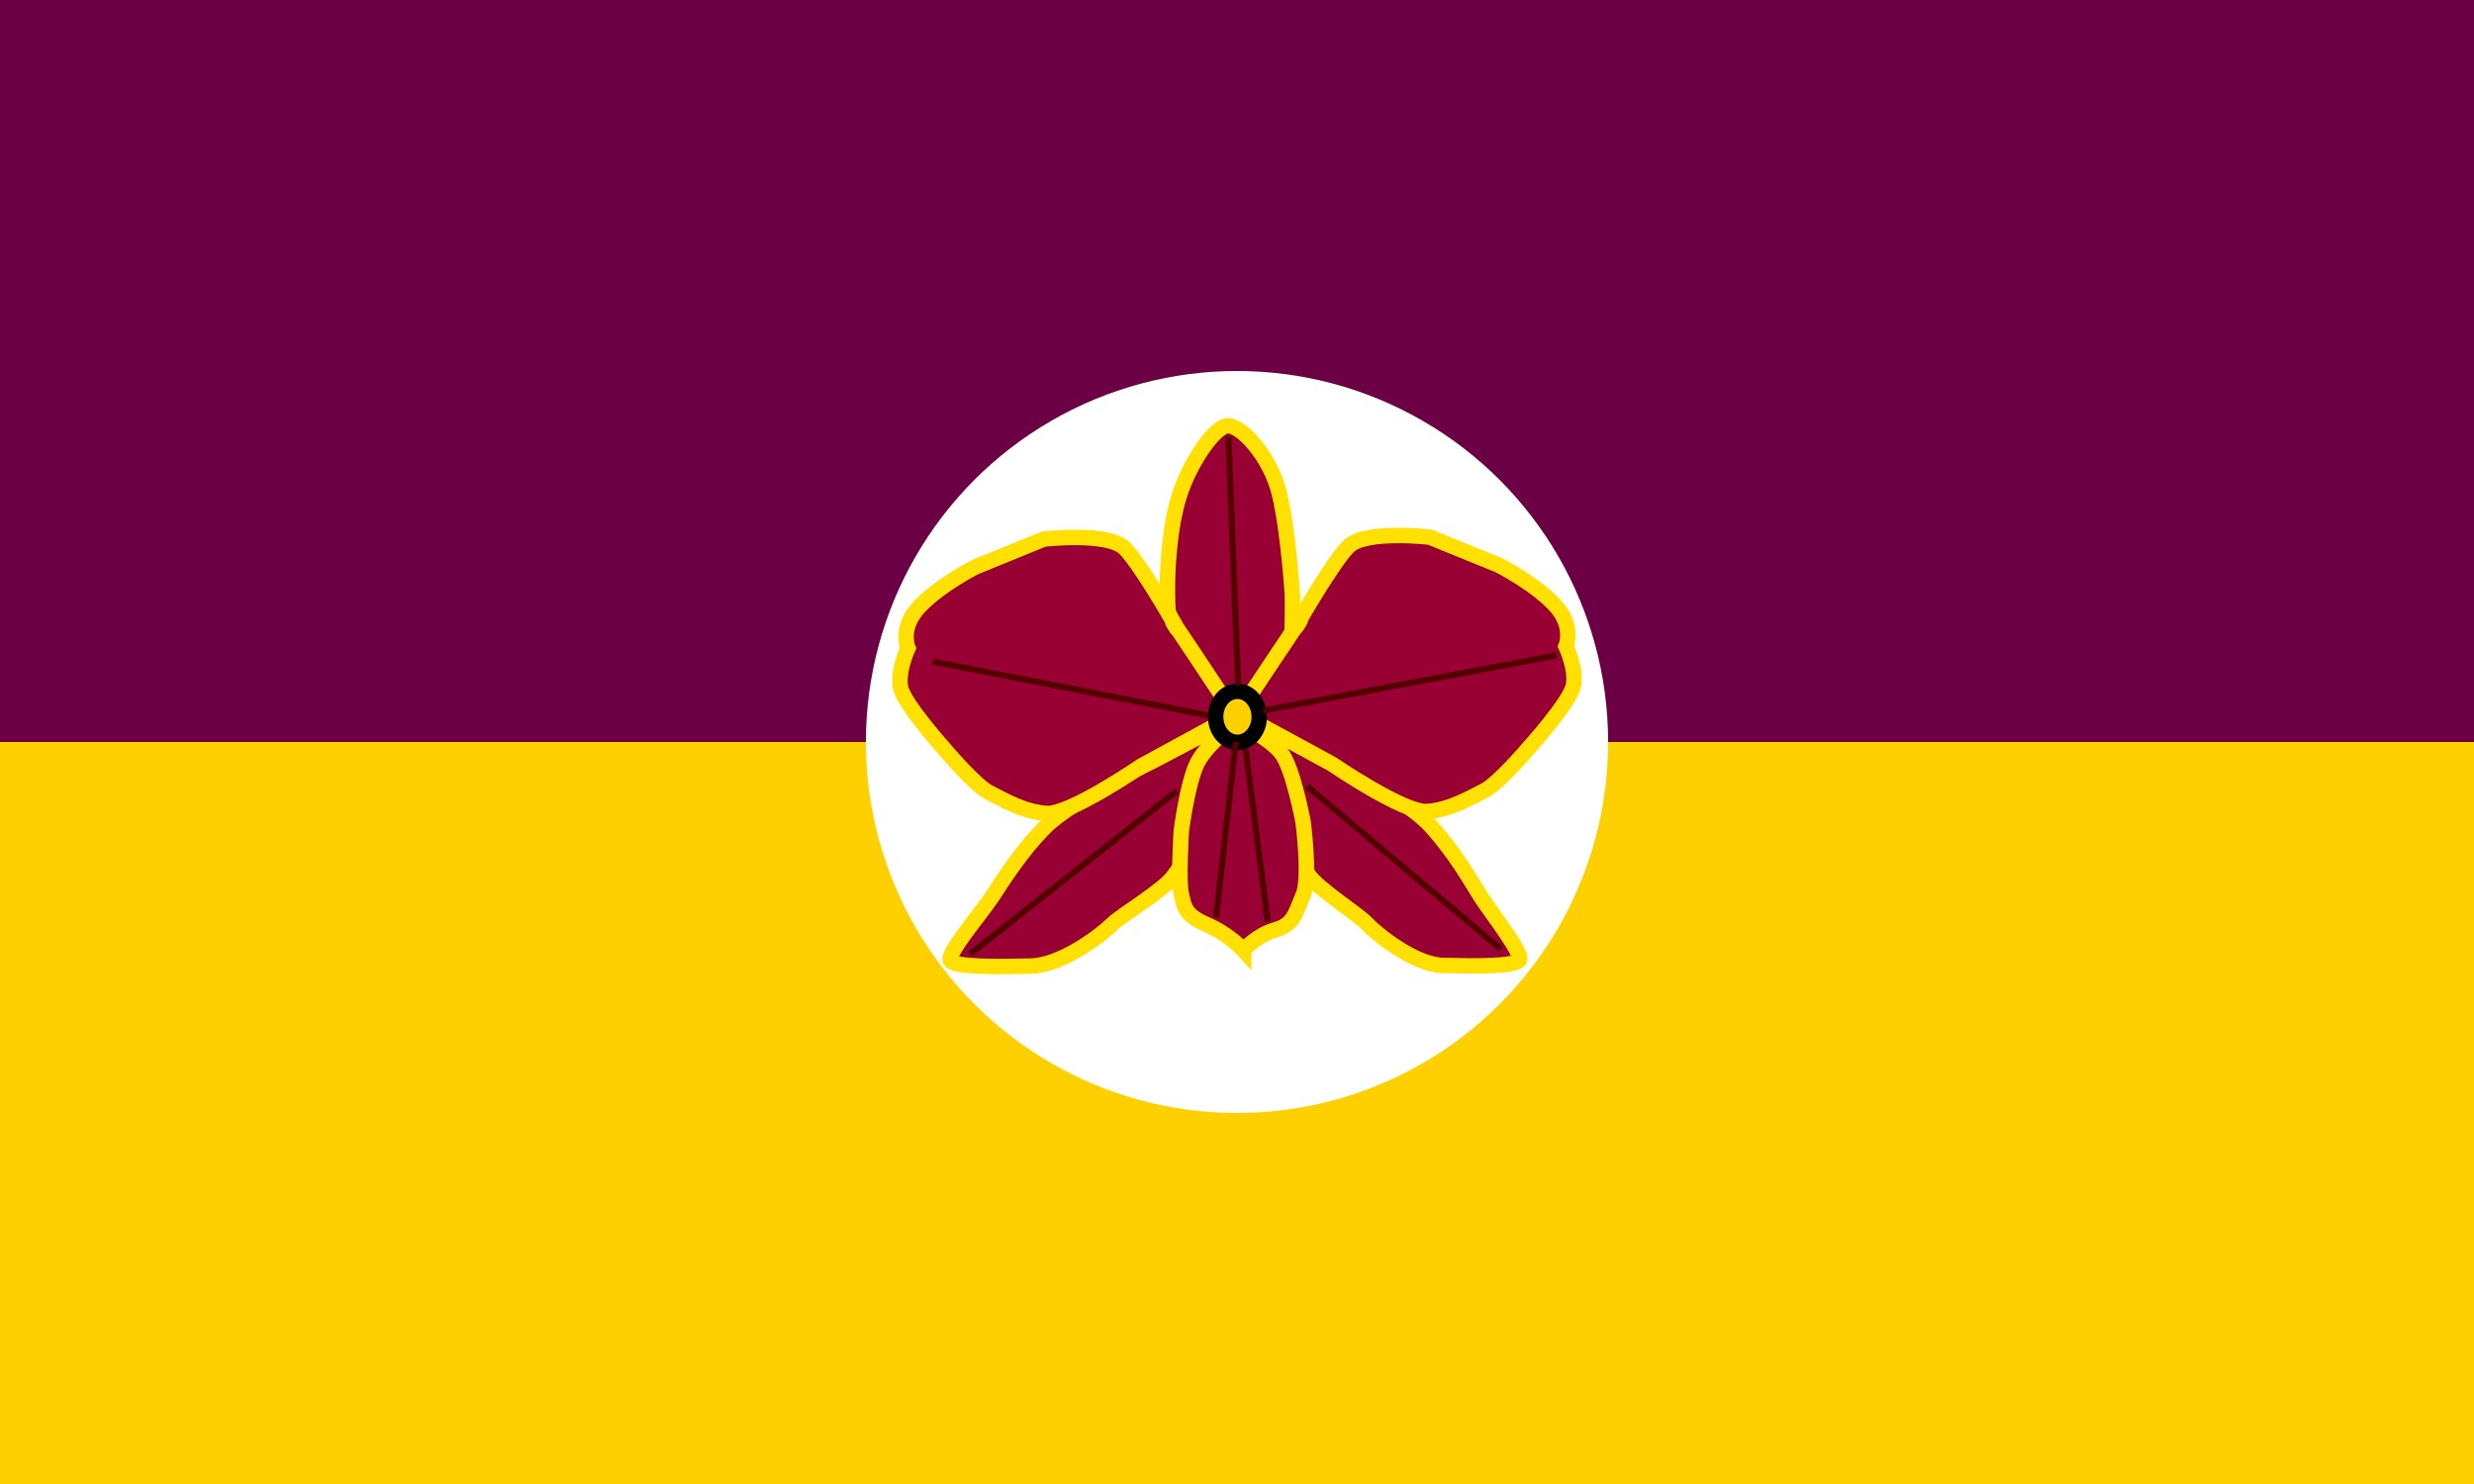 <?xml version="1.0"?><svg width="800" height="480" xmlns="http://www.w3.org/2000/svg">
 <rect width="100%" height="100%" fill="#808080" stroke="none"/>
 <!-- Created with SVG-edit - http://svg-edit.googlecode.com/ -->
 <g>
  <title>Layer 1</title>
  <rect id="svg_14" height="240" width="800" y="240" x="0" stroke-linecap="null" stroke-linejoin="null" stroke-dasharray="null" stroke-width="null" fill="#ffd000"/>
  <rect id="svg_13" height="240" width="800" y="0" x="0" stroke-linecap="null" stroke-linejoin="null" stroke-dasharray="null" stroke-width="null" fill="#6b0044"/>
  <ellipse ry="120" rx="120" id="svg_4" cy="240" cx="400" stroke-linecap="null" stroke-linejoin="null" stroke-dasharray="null" stroke-width="5" fill="#ffffff"/>
  <path id="svg_3" d="m400.321,231.702c-0.226,0 -26.319,13.84 -26.319,13.84c0,0 -27.454,13.387 -35.848,21.782c-8.395,8.395 -14.294,18.151 -17.471,22.915c-3.176,4.765 -14.521,18.152 -13.386,20.421c1.134,2.268 16.109,2.042 26.092,1.815c9.983,-0.227 22.916,-10.21 26.092,-13.387c3.177,-3.176 16.79,-11.117 19.967,-15.655c3.176,-4.538 15.428,-19.967 17.697,-25.639c2.269,-5.672 3.176,-26.092 3.176,-26.092z" stroke-linecap="null" stroke-linejoin="null" stroke-dasharray="null" stroke-width="5" stroke="#ffe000" fill="#990033"/>
  <path id="svg_5" d="m403.375,230.71c0.215,0 24.891,13.976 24.891,13.976c0,0 25.964,13.518 33.903,21.995c7.939,8.477 13.518,18.329 16.522,23.141c3.004,4.811 13.733,18.329 12.66,20.62c-1.073,2.291 -15.235,2.062 -24.676,1.833c-9.441,-0.229 -21.672,-10.31 -24.676,-13.518c-3.004,-3.208 -15.879,-11.227 -18.883,-15.809c-3.004,-4.582 -14.591,-20.162 -16.737,-25.89c-2.146,-5.728 -3.004,-26.348 -3.004,-26.348z" stroke-linecap="null" stroke-linejoin="null" stroke-dasharray="null" stroke-width="5" stroke="#ffe000" fill="#990033"/>
  <path id="svg_9" d="m402.152,307.337c0,0 -4.619,-5.105 -11.912,-8.265c-7.293,-3.16 -7.293,-5.834 -8.265,-9.967c-0.972,-4.133 0,-20.177 0,-20.177c0,0 1.702,-13.613 4.619,-20.906c2.917,-7.293 13.613,-14.586 13.37,-14.586c-0.243,0 10.939,5.348 14.586,10.453c3.646,5.105 6.807,21.879 6.807,21.879c0,0 2.431,18.232 0,23.823c-2.431,5.591 -2.917,9.481 -8.995,11.182c-6.078,1.702 -10.21,6.564 -10.21,6.564z" stroke-linecap="null" stroke-linejoin="null" stroke-dasharray="null" stroke-width="5" stroke="#ffe000" fill="#990033"/>
  <path id="svg_8" d="m400.143,232.091c0,0 -19.204,-14.343 -19.204,-14.343c0,0 -3.161,-14.585 -3.404,-23.58c-0.243,-8.995 0.486,-22.851 3.647,-33.304c3.16,-10.453 10.939,-22.122 15.315,-23.094c4.375,-0.973 14.342,9.723 17.259,22.121c2.918,12.398 4.133,32.332 4.133,32.332c0,0 0.486,18.962 -1.702,26.011c-2.188,7.05 -16.044,13.857 -16.044,13.857z" stroke-linecap="null" stroke-linejoin="null" stroke-dasharray="null" stroke-width="5" stroke="#ffe000" fill="#990033"/>
  <path stroke-width="5" id="svg_6" d="m400.386,230.632c0,0 24.31,-36.708 19.448,-28.928c-4.862,7.779 10.696,-19.691 16.287,-25.039c5.591,-5.348 26.254,-2.917 26.254,-2.917c0,0 22.122,8.995 22.122,8.995c0,0 11.182,5.591 17.989,12.641c6.807,7.05 3.89,13.613 3.89,13.613c0,0 3.403,7.293 2.431,12.641c-0.972,5.348 -14.586,20.42 -14.586,20.42c0,0 -9.724,11.425 -14.099,13.613c-4.376,2.188 -11.182,6.321 -18.718,6.807c-7.536,0.486 -30.63,-15.315 -30.63,-15.315c0,0 -30.387,-16.531 -30.387,-16.531z" stroke-linecap="null" stroke-linejoin="null" stroke-dasharray="null" stroke="#ffe000" fill="#990033"/>
  <path stroke-width="5" id="svg_7" d="m399.262,231.267c0,0 -24.231,-36.708 -19.385,-28.928c4.846,7.779 -10.662,-19.691 -16.235,-25.039c-5.573,-5.348 -26.17,-2.917 -26.17,-2.917c0,0 -22.051,8.995 -22.051,8.995c0,0 -11.146,5.591 -17.931,12.641c-6.785,7.05 -3.877,13.613 -3.877,13.613c0,0 -3.392,7.293 -2.423,12.641c0.969,5.348 14.539,20.42 14.539,20.42c0,0 9.693,11.425 14.054,13.613c4.362,2.188 11.146,6.32 18.658,6.807c7.512,0.486 30.531,-15.315 30.531,-15.315c0,0 30.289,-16.531 30.289,-16.531z" stroke-linecap="null" stroke-linejoin="null" stroke-dasharray="null" stroke="#ffe000" fill="#990033"/>
  <ellipse ry="8.265" rx="7.05" id="svg_10" cy="231.848" cx="400.143" stroke-linecap="null" stroke-linejoin="null" stroke-dasharray="null" stroke-width="5" stroke="#000000" fill="#ffd000"/>
  <line id="svg_18" y2="231.42" x2="390.87" y1="213.985" x1="301.603" stroke-linecap="null" stroke-linejoin="null" stroke-dasharray="null" stroke-width="2" stroke="#550000" fill="none"/>
  <line id="svg_19" y2="229.832" x2="408.542" y1="211.985" x1="503.397" stroke-linecap="null" stroke-linejoin="null" stroke-dasharray="null" stroke-width="2" stroke="#550000" fill="none"/>
  <line id="svg_20" y2="255.825" x2="380.55" y1="308.604" x1="313.687" stroke-linecap="null" stroke-linejoin="null" stroke-dasharray="null" stroke-width="2" stroke="#550000" fill="none"/>
  <line id="svg_21" y2="254.237" x2="422.626" y1="307.016" x1="485.313" stroke-linecap="null" stroke-linejoin="null" stroke-dasharray="null" stroke-width="2" stroke="#550000" fill="none"/>
  <line id="svg_22" y2="239.947" x2="399.603" y1="296.695" x1="393.252" stroke-linecap="null" stroke-linejoin="null" stroke-dasharray="null" stroke-width="2" stroke="#550000" fill="none"/>
  <line id="svg_23" y2="221.687" x2="400.397" y1="141.328" x1="397.221" stroke-linecap="null" stroke-linejoin="null" stroke-dasharray="null" stroke-width="2" stroke="#550000" fill="none"/>
  <line y2="242.329" x2="402.779" y1="297.901" x1="409.924" stroke-linecap="null" stroke-linejoin="null" stroke-dasharray="null" stroke-width="2" stroke="#550000" fill="none" id="svg_1"/>
 </g>
</svg>